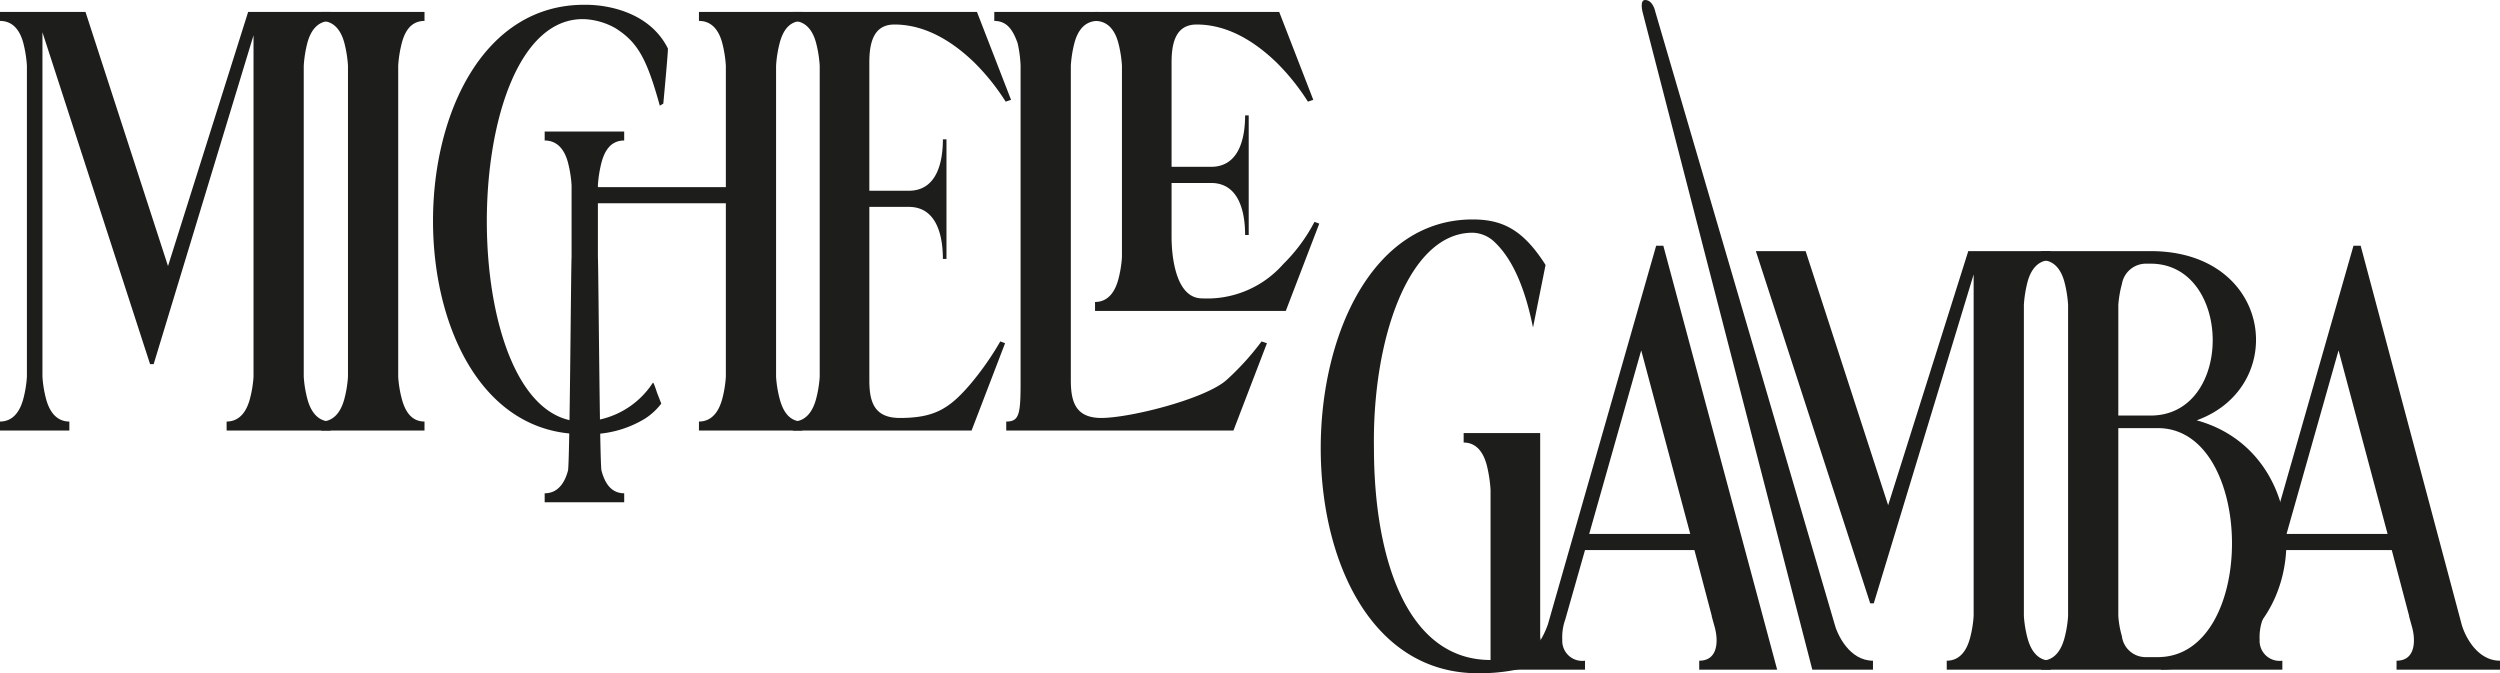 <svg xmlns="http://www.w3.org/2000/svg" viewBox="0 0 209.065 56.302"><defs><style>.cls-1{fill:#1d1d1b;}</style></defs><title>Risorsa 4</title><g id="Livello_2" data-name="Livello 2"><g id="Livello_3" data-name="Livello 3"><path class="cls-1" d="M2.25,5.5a10.078,10.078,0,0,0-.3-1.9C1.7,2.65,1.15,1.75,0,1.75V1H7.15l6.9,21.251L20.751,1h6.9v.75c-1.15,0-1.7.9-1.95,1.85A10.115,10.115,0,0,0,25.401,5.5V31.501a9.562,9.562,0,0,0,.3,1.85c.25.95.8,1.9,1.95,1.9v.75H18.951v-.75c1.15,0,1.7-.95,1.95-1.9a9.526,9.526,0,0,0,.3-1.85V2.95l-8.351,27.502h-.3L3.55,2.7V31.501a9.527,9.527,0,0,0,.3,1.85c.25.95.8,1.9,1.95,1.9v.75H0v-.75c1.15,0,1.7-.95,1.95-1.9a9.526,9.526,0,0,0,.3-1.85Z"/><path class="cls-1" d="M26.85,35.252c1.15,0,1.7-.95,1.95-1.9a9.526,9.526,0,0,0,.3-1.85V5.5a10.077,10.077,0,0,0-.3-1.9c-.25-.95-.8-1.85-1.95-1.85V1H35.5v.75c-1.15,0-1.65.9-1.9,1.85A10.116,10.116,0,0,0,33.3,5.5V31.501a9.563,9.563,0,0,0,.3,1.85c.25.95.75,1.9,1.9,1.9v.75H26.85Z"/><path class="cls-1" d="M48.7,36.302c-16.751,0-16.601-35.902.15-35.902H49c1.8,0,5.327.6,6.851,3.65.05.05-.382,4.616-.382,4.616l-.292.172C54.079,4.857,53.311,3.52,51.452,2.347a5.842,5.842,0,0,0-2.602-.747c-10.751-.25-10.901,33.652-.15,33.652a7.12,7.12,0,0,0,5.9-3.25c.05-.05.2.4.35.85l.35.9a5.43,5.43,0,0,1-1.35,1.25,8.99,8.99,0,0,1-5.1,1.3Z"/><path class="cls-1" d="M45.549,41.252c1.15,0,1.7-.95,1.95-1.9.15-.55.25-17.15.3-17.85V15.5a10.078,10.078,0,0,0-.3-1.9c-.25-.95-.8-1.85-1.95-1.85V11h6.65v.75c-1.15,0-1.65.9-1.9,1.85A10.115,10.115,0,0,0,50,15.5v.151H60.7V5.5a10.078,10.078,0,0,0-.3-1.9c-.25-.95-.8-1.85-1.95-1.85V1h8.65v.75c-1.15,0-1.65.9-1.9,1.85A10.115,10.115,0,0,0,64.9,5.5V31.501a9.562,9.562,0,0,0,.3,1.85c.25.95.75,1.9,1.9,1.9v.75H58.45v-.75c1.15,0,1.7-.95,1.95-1.9a9.527,9.527,0,0,0,.3-1.85V17.001H50v4.5c.05.7.15,17.3.3,17.85.25.95.75,1.9,1.9,1.9v.75H45.549Z"/><path class="cls-1" d="M66.299,1H81.7l2.85,7.35-.45.15A18.559,18.559,0,0,0,81.5,5.25c-1.65-1.6-3.951-3.2-6.701-3.2-1.65,0-2.1,1.35-2.1,3.15V15.951H76c2.4,0,2.85-2.5,2.85-4.3h.3V21.651h-.3c0-1.8-.45-4.35-2.85-4.35H72.7v14.501c0,1.8.4,3.15,2.55,3.15,2.891,0,4.141-.777,5.891-2.819a24.668,24.668,0,0,0,2.51-3.582l.4.15L81.25,36.002H66.299v-.75c1.15,0,1.7-.95,1.95-1.9a9.527,9.527,0,0,0,.3-1.85V5.5a10.078,10.078,0,0,0-.3-1.9c-.25-.95-.8-1.85-1.95-1.85Z"/><path class="cls-1" d="M84.148,36.002v-.75c1.09,0,1.2-.609,1.2-3.3V5.5a10.332,10.332,0,0,0-.25-1.9c-.35-.95-.8-1.85-1.95-1.85V1h8.65v.75c-1.15,0-1.7.9-1.95,1.85A10.078,10.078,0,0,0,89.549,5.5V31.802c0,1.8.4,3.15,2.55,3.15,2.4,0,8.75-1.6,10.5-3.2a22.308,22.308,0,0,0,2.9-3.2l.45.15-2.8,7.3Z"/><path class="cls-1" d="M91.574,1h15.401l2.85,7.35-.45.15A18.56,18.56,0,0,0,106.775,5.25c-1.65-1.6-3.951-3.2-6.701-3.2-1.65,0-2.1,1.35-2.1,3.15v8.75h3.3c2.4,0,2.85-2.5,2.85-4.3h.3V19.651h-.3c0-1.8-.45-4.35-2.85-4.35H97.974v4.501c0,1.8.4,5.15,2.55,5.15a8.465,8.465,0,0,0,6.783-2.86,14.058,14.058,0,0,0,2.618-3.54l.4.15L107.525,26.002H91.574v-.75c1.15,0,1.7-.95,1.95-1.9a9.526,9.526,0,0,0,.3-1.85V5.5a10.078,10.078,0,0,0-.3-1.9c-.25-.95-.8-1.85-1.95-1.85Z"/><path class="cls-1" d="M123.149,18.351c2.55,0,4.25.899,6.1,3.806l-1.05,5.233c-.85-4.228-2.15-6.131-3.2-7.136a2.758,2.758,0,0,0-1.85-.793c-5.4,0-8.401,9.039-8.251,18.024,0,8.88,2.601,17.707,9.751,17.707V40.974a11.27,11.27,0,0,0-.3-2.009c-.25-1.004-.8-1.956-1.95-1.956v-.793h6.4v17.02c.05.581.3,1.216,1.05,1.216a1.058,1.058,0,0,0,.45-.053v.475a15.692,15.692,0,0,1-6.701,1.427c-8.851,0-13.151-9.303-13.151-18.817C110.448,28.023,114.748,18.351,123.149,18.351Z"/><path class="cls-1" d="M146.835,21h4.162L157.898,42.251,164.599,21H171.499v.75c-1.15,0-1.7.9-1.95,1.85a10.115,10.115,0,0,0-.3,1.9V51.501a9.562,9.562,0,0,0,.3,1.85c.25.95.8,1.9,1.95,1.9v.75h-8.701v-.75c1.15,0,1.7-.95,1.95-1.9a9.526,9.526,0,0,0,.3-1.85V22.95l-8.351,27.502h-.3Z"/><path class="cls-1" d="M170.696,55.252c1.15,0,1.7-.95,1.95-1.9a9.526,9.526,0,0,0,.3-1.85V25.5a10.077,10.077,0,0,0-.3-1.9c-.25-.95-.8-1.85-1.95-1.85V21h9.15c10.251,0,11.601,11.351,3.851,14.151,11,3,9.9,20.851-3.25,20.851h-9.75Zm6.45-20.501h2.7c7,0,6.851-12.701,0-12.701H179.397a2.04,2.04,0,0,0-1.95,1.7,9.141,9.141,0,0,0-.3,1.75Zm0,16.751a7.995,7.995,0,0,0,.3,1.7,1.994,1.994,0,0,0,1.95,1.75h1.05c8.351,0,8.201-19.151,0-19.151h-3.3Z"/><path class="cls-1" d="M180.713,55.252c1.65,0,6.65-1.9,7.05-3.05l9.05-31.652h.6l8.401,31.502c.25,1.05,1.3,3.2,3.25,3.2v.75h-8.65v-.75c1.6,0,1.6-1.7,1.3-2.8l-.25-.9v-.05l-1.45-5.5h-9.15l-1.65,5.8a4.37,4.37,0,0,0-.25,1.7,1.672,1.672,0,0,0,1.9,1.75v.75H180.713Zm18.951-10.601L195.564,29.3l-4.35,15.351Z"/><path class="cls-1" d="M142.099,55.252v.75h6.518l-9.519-35.452H138.498l-9.05,31.652c-.4,1.15-1.4,3.05-3.05,3.05v.75h6.15v-.75a1.672,1.672,0,0,1-1.9-1.75,4.37,4.37,0,0,1,.25-1.7l1.65-5.8h9.15l1.45,5.5v.05l.25.9C143.699,53.552,143.699,55.252,142.099,55.252Zm-9.201-10.601L137.248,29.3l4.101,15.351Z"/><path class="cls-1" d="M153.38,52.052,138.432,1s-.182-.995-.857-1c-.472-.003-.215,1-.215,1L151.556,56.002h5.074v-.75C154.68,55.252,153.63,53.102,153.38,52.052Z"/></g></g></svg>